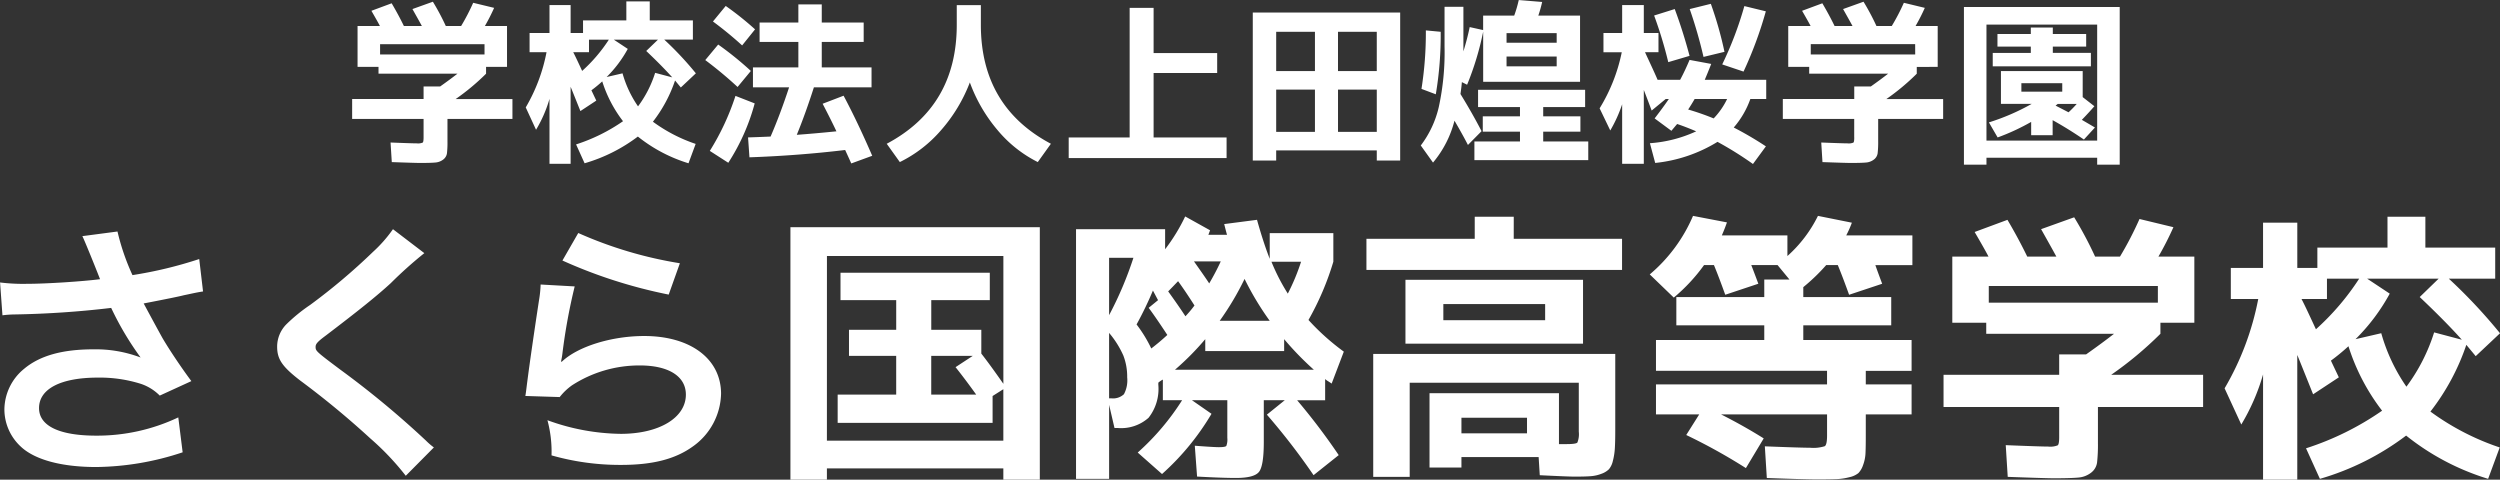<?xml version="1.0" encoding="UTF-8"?> <svg xmlns="http://www.w3.org/2000/svg" width="293.567" height="56.328" viewBox="0 0 293.567 56.328"><rect x="0" y="0" width="293.567" height="56.328" fill="#333333" stroke="none"/><path id="パス_20097" data-name="パス 20097" d="M-95.525-1.333V-3.507h-8.388V-5.845h8.388V-7.321h1.948q1.189-.841,2.03-1.5h-9.27v-.8h-2.461v-4.8h2.625q-.205-.41-1-1.784l2.379-.882q.8,1.354,1.436,2.666h2.112q-.287-.533-1.107-1.989l2.4-.861a27.369,27.369,0,0,1,1.518,2.851h1.8A24.59,24.59,0,0,0-89.7-17.145l2.461.595a22.733,22.733,0,0,1-1.087,2.133h2.6v4.8h-2.461v.8a26.378,26.378,0,0,1-3.568,2.974h6.665v2.338h-7.629V-.9A11.6,11.6,0,0,1-92.777.513a1.116,1.116,0,0,1-.441.749,1.723,1.723,0,0,1-.923.349q-.543.051-1.774.051-.574,0-3.343-.1l-.144-2.3q2.522.1,3.076.1a1.428,1.428,0,0,0,.7-.092Q-95.525-.82-95.525-1.333Zm7.157-10.951h-12.264v1.21h12.264Zm14.6-.533H-76.1v1.477H-77.95q.205.39.564,1.159t.482,1.036A18.345,18.345,0,0,0-73.767-12.817Zm3.425,7.834a13.213,13.213,0,0,0,2.01-3.937l2.01.533q-1.169-1.312-3.056-3.1L-68-12.817h-5.188l1.641,1.087a14.177,14.177,0,0,1-2.481,3.3l1.866-.431A12.958,12.958,0,0,0-70.342-4.983Zm6.768,4.409L-64.415,1.7a17.848,17.848,0,0,1-5.947-3.138A19.221,19.221,0,0,1-76.617,1.7l-1-2.215A20.842,20.842,0,0,0-72.105-3.24a15.109,15.109,0,0,1-2.44-4.676A14.953,14.953,0,0,1-75.817-6.87l.574,1.21-1.866,1.23Q-78.217-7.2-78.258-7.28V1.764h-2.481V-5.865a15.109,15.109,0,0,1-1.579,3.63l-1.21-2.625a20.37,20.37,0,0,0,2.44-6.48h-1.989V-13.6h2.338v-3.281h2.481V-13.6H-76.8v-1.477h5.086v-2.235h2.748v2.235H-63.9v2.256h-3.363a38.537,38.537,0,0,1,3.712,3.958L-65.317-7.2l-.677-.82a16.451,16.451,0,0,1-2.6,4.84A18.307,18.307,0,0,0-63.574-.574Zm2.03-14.376,1.5-1.825A36.15,36.15,0,0,1-56.6-14.027l-1.518,1.887A43.051,43.051,0,0,0-61.544-14.95Zm2.892,7.69a46.9,46.9,0,0,0-3.794-3.158l1.518-1.825a38.89,38.89,0,0,1,3.835,3.1Zm2.01,1.928a24.449,24.449,0,0,1-3.1,6.973L-61.913.246A29.114,29.114,0,0,0-58.9-6.214Zm7.978.041,2.461-.943Q-44.584-3.2-42.841.82l-2.461.9q-.123-.287-.718-1.579Q-51.536.8-57.258,1l-.164-2.338q.82-.021,2.646-.1,1.107-2.543,2.174-5.783h-4.245V-9.557h5.332v-2.994h-4.553v-2.276h4.553V-16.96h2.748v2.133h4.922v2.276h-4.922v2.994h5.845v2.338H-49.69q-1,3.117-2.01,5.578,2.01-.144,4.655-.41Q-47.6-3.24-48.665-5.291Zm7.526,4.7q8.224-4.368,8.224-13.966v-2.317h2.83v2.317q0,9.6,8.224,13.966L-23.4,1.559a14.776,14.776,0,0,1-4.717-3.743,18.388,18.388,0,0,1-3.261-5.609,18.465,18.465,0,0,1-3.374,5.6A15.256,15.256,0,0,1-39.6,1.559ZM-9.8-16.55v5.312h7.465V-8.9H-9.8v7.567H-1.23v2.42H-19.77v-2.42h7.157V-16.55ZM11.854-1.989h4.553V-6.952H11.854ZM4.594-6.952v4.963H9.146V-6.952ZM9.146-13.74H4.594v4.614H9.146Zm2.707,0v4.614h4.553V-13.74ZM1.846-16H19.154V1.374H16.406V.185H4.594V1.374H1.846Zm29.8,3.548h5.886v-1.128H31.644Zm0,2.769h5.886v-1.148H31.644ZM28.711-2.071l-1.6,1.62Q26.537-1.579,25.532-3.3A12.445,12.445,0,0,1,23.01,1.62L21.574-.39A11.9,11.9,0,0,0,23.687-4.9a30.153,30.153,0,0,0,.677-7.116v-4.655h2.215v5.229q.472-1.538.738-2.851l1.579.349v-1.7h3.65a14.722,14.722,0,0,0,.533-1.825l2.748.226a15.342,15.342,0,0,1-.451,1.6h4.9v7.772H28.9v-5.886a34.138,34.138,0,0,1-1.887,6.234l-.615-.308q-.041.554-.164,1.395Q27.665-4.1,28.711-2.071ZM21.656-7.034a42.233,42.233,0,0,0,.513-6.87l1.743.164A41.9,41.9,0,0,1,23.338-6.4ZM35.95-.861h5.291V1.333H27.87V-.861h5.353V-2.01H28.854v-1.8h4.368V-4.9H28.3v-2.03H40.872V-4.9H35.95v1.087h4.368v1.8H35.95ZM55.966-3.568a8.808,8.808,0,0,0,1.579-2.276H53.73q-.39.677-.759,1.23A30.2,30.2,0,0,1,55.966-3.568ZM43.025-13.6H45.22v-3.281h2.543V-13.6h1.723v2.256H47.906q.1.226.646,1.4T49.383-8.1h2.646q.554-1.025,1.107-2.338l2.543.472q-.39,1-.759,1.866h7.219v2.256H60.272A10.452,10.452,0,0,1,58.324-2.5,40.146,40.146,0,0,1,62.1-.287L60.58,1.784a40.844,40.844,0,0,0-4.163-2.6A17.311,17.311,0,0,1,49.1,1.661L48.48-.656a15.5,15.5,0,0,0,5.435-1.395q-1.251-.533-2.235-.861-.041.041-.677.8L49.034-3.568Q50.06-4.9,50.7-5.845h-.369L48.686-4.491q-.677-1.8-.923-2.42V1.764H45.22V-5.229a16.167,16.167,0,0,1-1.395,3.076l-1.251-2.6a20.277,20.277,0,0,0,2.6-6.583H43.025Zm10.11,2.687-2.5.738a48.96,48.96,0,0,0-1.661-5.476l2.42-.759Q52.356-13.843,53.136-10.91Zm4.1-.472-2.461.595a53.889,53.889,0,0,0-1.62-5.619l2.481-.615A43.4,43.4,0,0,1,57.237-11.382Zm2.235,2.317-2.5-.841a41.426,41.426,0,0,0,2.6-6.85l2.522.615A46.068,46.068,0,0,1,59.473-9.064Zm13,7.731V-3.507H64.087V-5.845h8.388V-7.321h1.948q1.189-.841,2.03-1.5h-9.27v-.8H64.723v-4.8h2.625q-.205-.41-1-1.784l2.379-.882q.8,1.354,1.436,2.666H72.27q-.287-.533-1.107-1.989l2.4-.861a27.369,27.369,0,0,1,1.518,2.851h1.8A24.59,24.59,0,0,0,78.3-17.145l2.461.595a22.733,22.733,0,0,1-1.087,2.133h2.6v4.8H79.816v.8a26.378,26.378,0,0,1-3.568,2.974h6.665v2.338H75.284V-.9A11.6,11.6,0,0,1,75.223.513a1.116,1.116,0,0,1-.441.749,1.723,1.723,0,0,1-.923.349q-.543.051-1.774.051-.574,0-3.343-.1L68.6-.738q2.522.1,3.076.1a1.428,1.428,0,0,0,.7-.092Q72.475-.82,72.475-1.333Zm7.157-10.951H67.368v1.21H79.632ZM88,1.046v.82H85.354V-16.652h18.293V1.866H101v-.82Zm4.1-7.752h4.8v-1H92.1Zm5.537,2.42a12.827,12.827,0,0,0,.964-.984H96.366a1.2,1.2,0,0,1-.123.1,1.2,1.2,0,0,0-.123.1Q97.125-4.553,97.638-4.286ZM99.2-3.4q1.025.595,1.538.9L99.442-1.087q-1.825-1.251-3.671-2.276V-1.6H93.249V-3.158a25.633,25.633,0,0,1-3.937,1.825L88.286-3.1a25.888,25.888,0,0,0,5.024-2.174H89.7V-9.126h9.6V-6.07L100.673-5Q100-4.225,99.2-3.4ZM101-.964V-14.581H88V-.964ZM99.709-12H95.792v.738h4.471V-9.68H88.737v-1.579h4.471V-12H89.291v-1.477h3.917v-.759h2.584v.759h3.917ZM-144.976,19.552a12.024,12.024,0,0,1,1.408-.1,111.517,111.517,0,0,0,11.36-.768,35.386,35.386,0,0,0,3.456,5.824,14.866,14.866,0,0,0-5.536-.96c-3.648,0-6.3.736-8.16,2.3a6.225,6.225,0,0,0-2.3,4.768,5.969,5.969,0,0,0,1.888,4.32c1.632,1.568,4.8,2.432,8.9,2.432a33.034,33.034,0,0,0,10.144-1.728l-.512-4.1a22.234,22.234,0,0,1-9.632,2.144c-4.352,0-6.72-1.152-6.72-3.232,0-2.272,2.56-3.584,6.912-3.584a16.037,16.037,0,0,1,5.056.736,5.654,5.654,0,0,1,2.208,1.376l3.712-1.7c-1.12-1.5-2.528-3.584-3.392-5.056-.32-.576-1.056-1.92-2.208-4.064q3.984-.768,4.7-.96c1.088-.224,1.44-.32,2.272-.448l-.448-3.808a48.691,48.691,0,0,1-7.84,1.888,26.811,26.811,0,0,1-1.76-5.12l-4.128.544c.16.256,1.536,3.648,2.08,5.056-1.984.256-6.24.544-8.64.544a21.938,21.938,0,0,1-3.1-.16ZM-99.12,9.44a15.863,15.863,0,0,1-2.336,2.656,71.723,71.723,0,0,1-7.392,6.24,19.623,19.623,0,0,0-2.816,2.3,3.739,3.739,0,0,0-1.056,2.592c0,1.472.576,2.336,2.688,3.968a101.5,101.5,0,0,1,8.256,6.816,30.911,30.911,0,0,1,4.16,4.384l3.3-3.328a7.979,7.979,0,0,1-.928-.8,107.562,107.562,0,0,0-10.08-8.352c-2.816-2.112-2.88-2.176-2.88-2.656,0-.352.224-.608,1.216-1.344,3.744-2.848,5.984-4.64,7.616-6.144a48.815,48.815,0,0,1,3.936-3.52Zm19.9,3.68a57.919,57.919,0,0,0,12.48,4l1.312-3.68A48,48,0,0,1-77.36,9.888Zm-2.56,2.816a13.059,13.059,0,0,1-.192,1.856c-.576,3.776-1.088,7.328-1.344,9.312-.16,1.216-.16,1.344-.256,1.92l4.032.128a6.966,6.966,0,0,1,1.44-1.376,14.564,14.564,0,0,1,7.968-2.336c3.392,0,5.408,1.28,5.408,3.424,0,2.72-3.136,4.608-7.648,4.608a25.833,25.833,0,0,1-8.608-1.6A14.2,14.2,0,0,1-80.5,36a29.424,29.424,0,0,0,8.16,1.12c3.712,0,6.368-.672,8.448-2.176a7.792,7.792,0,0,0,3.3-6.176c0-4.1-3.584-6.784-9.024-6.784-3.872,0-7.84,1.248-9.7,3.04l-.064-.064c.1-.48.1-.48.16-.928a67.711,67.711,0,0,1,1.44-7.872Zm50.749,8.377h-4.881v4.549h5.279q-1.361-1.893-2.424-3.221Zm-17.133,9.961h20.719V28.23l-1.262.8v3.154H-46.9v-3.32h6.873V24.313H-45.57V21.258h5.545V17.771h-6.541V14.551h17.531v3.221h-6.873v3.486h5.877v2.789q1.063,1.361,2.59,3.553V12.592H-48.159Zm0,3.254v1.328h-4.283V9.205h29.285v29.65h-4.283V37.527Zm33.137-15.9v7.67h.232a1.866,1.866,0,0,0,1.511-.481,3.461,3.461,0,0,0,.382-1.976,6.881,6.881,0,0,0-.448-2.557A10.933,10.933,0,0,0-15.023,21.623Zm2.855-8.832h-2.855v6.74A41.879,41.879,0,0,0-12.167,12.791Zm3.984,9.064q-1.328-2.025-2.191-3.187l1.1-.9-.6-1.129A41.65,41.65,0,0,1-11.8,20.627a15.889,15.889,0,0,1,1.727,2.822Q-9.079,22.686-8.183,21.855ZM-5,18.4q-1.1-1.727-1.926-2.855-.764.8-1.162,1.2,1.2,1.66,2.025,2.922A13.788,13.788,0,0,0-5,18.4Zm1.727-2.59a28.556,28.556,0,0,0,1.361-2.59H-5.062Q-3.6,15.281-3.269,15.813Zm9.23,1.2a24.665,24.665,0,0,0,1.561-3.752H4.036A23.639,23.639,0,0,0,5.962,17.008ZM5.53,22.354v1.395H-3.734V22.354a31.774,31.774,0,0,1-3.553,3.586h16.3A35.175,35.175,0,0,1,5.53,22.354ZM3.837,20.2A34.025,34.025,0,0,1,.882,15.281,33.363,33.363,0,0,1-2.04,20.2ZM-2.14,35.037q.764,0,.88-.149a2.115,2.115,0,0,0,.116-.946V29.525h-4.15L-3,31.119a29.866,29.866,0,0,1-5.811,7.072l-2.855-2.523a28.936,28.936,0,0,0,5.213-6.143H-8.714V27.1a2.424,2.424,0,0,0-.3.183,1.889,1.889,0,0,0-.232.183V27.7a5.487,5.487,0,0,1-1.146,3.885,4.842,4.842,0,0,1-3.636,1.2h-.365l-.631-2.723v8.7h-3.885V9.438H-8.448v2.357A21.47,21.47,0,0,0-6.091,7.943L-3.169,9.57l-.2.531h2.191q-.1-.332-.332-1.262l3.852-.5q.73,2.623,1.494,4.582V9.9h7.471v3.354A32.81,32.81,0,0,1,8.386,20.1a27.318,27.318,0,0,0,4.15,3.719l-1.428,3.752q-.133-.1-.4-.266a2.241,2.241,0,0,1-.365-.266v2.49H7.057a74.757,74.757,0,0,1,4.881,6.441L8.983,38.324A77.391,77.391,0,0,0,3.5,31.219L5.6,29.525H3.139v4.914q0,2.789-.564,3.5t-2.689.714q-1.66,0-4.582-.166l-.266-3.619Q-2.738,35.037-2.14,35.037ZM26.348,33.41h7.7V31.584h-7.7ZM24.223,20.129H36.177V18.236H24.223Zm0,2.756H19.774v-7.5H40.626v7.5Zm-8.234,1.2H44.411v8.965q0,1.361-.05,2.142a7.466,7.466,0,0,1-.232,1.461,2.3,2.3,0,0,1-.465.979,2.4,2.4,0,0,1-.88.531,4.361,4.361,0,0,1-1.262.282q-.664.05-1.859.05-.8,0-4.117-.166L35.413,36.2H26.348v1.229H22.6V28.7H37.8v5.977h.9q1.1,0,1.262-.183a2.642,2.642,0,0,0,.166-1.278V27.467H20.272V38.523H15.989Zm16.5-13.514H45.208v3.652H15.192V10.566H27.909V7.977h4.582ZM48.462,14.75a18.448,18.448,0,0,0,5.08-6.873l3.984.764q-.266.764-.6,1.527h7.7v2.424a15.513,15.513,0,0,0,3.586-4.715l3.984.8a12.4,12.4,0,0,1-.664,1.494h7.77v3.486h-4.35q.266.764.8,2.191L71.87,17.141q-.764-2.125-1.328-3.486H69.18a22.346,22.346,0,0,1-2.689,2.59v1.162H76.817v3.32H66.491v1.727H79.208v3.619H73.829v1.594h5.379v3.52H73.829v2.49q0,1.328-.033,2.059a4.532,4.532,0,0,1-.282,1.395,2.531,2.531,0,0,1-.548.946,2.491,2.491,0,0,1-1.046.481,7.125,7.125,0,0,1-1.544.232q-.8.033-2.291.033-1.295,0-5.877-.166l-.232-3.719q4.184.166,5.313.166a4.4,4.4,0,0,0,1.727-.183q.266-.183.266-1.245v-2.49H56.829q2.689,1.361,5.014,2.822l-2.092,3.486a67.227,67.227,0,0,0-7.006-3.885l1.527-2.424h-5.08v-3.52H69.28V26.072H49.192V22.453H61.909V20.727H51.583v-3.32H61.909V15.348h2.955L63.47,13.654H60.382q.3.764.83,2.191l-3.885,1.295Q56.563,15.016,56,13.654H54.837a20.624,20.624,0,0,1-3.553,3.818ZM96.54,33.842v-3.52H82.96V26.537H96.54V24.146h3.154q1.926-1.361,3.287-2.424H87.973V20.428H83.989v-7.77h4.25q-.332-.664-1.627-2.889l3.852-1.428q1.295,2.191,2.324,4.316h3.42q-.465-.863-1.793-3.221L98.3,8.043a44.312,44.312,0,0,1,2.457,4.615h2.922a39.813,39.813,0,0,0,2.291-4.416l3.984.963a36.806,36.806,0,0,1-1.76,3.453h4.217v7.77h-3.984v1.295a42.707,42.707,0,0,1-5.777,4.814H113.44v3.785H101.089v4.217a18.785,18.785,0,0,1-.1,2.291,1.807,1.807,0,0,1-.714,1.212,2.789,2.789,0,0,1-1.494.564q-.88.083-2.872.083-.93,0-5.412-.166L90.264,34.8q4.084.166,4.98.166a2.312,2.312,0,0,0,1.129-.149Q96.54,34.672,96.54,33.842Zm11.588-17.73H88.272V18.07h19.855Zm23.641-.863h-3.785v2.391h-2.988q.332.631.913,1.876t.78,1.677A29.7,29.7,0,0,0,131.768,15.248Zm5.545,12.684a21.393,21.393,0,0,0,3.254-6.375l3.254.863q-1.893-2.125-4.947-5.014l2.225-2.158h-8.4l2.656,1.76a22.953,22.953,0,0,1-4.018,5.346l3.021-.7A20.98,20.98,0,0,0,137.313,27.932ZM148.27,35.07l-1.361,3.686a28.9,28.9,0,0,1-9.629-5.08,31.12,31.12,0,0,1-10.127,5.08l-1.627-3.586a33.744,33.744,0,0,0,8.932-4.416,24.462,24.462,0,0,1-3.951-7.57,24.211,24.211,0,0,1-2.059,1.693l.93,1.959-3.021,1.992q-1.793-4.482-1.859-4.615V38.855h-4.018V26.5a24.462,24.462,0,0,1-2.557,5.877l-1.959-4.25a32.98,32.98,0,0,0,3.951-10.492h-3.221V13.986h3.785V8.674H124.5v5.313h2.357V11.6h8.234V7.977h4.449V11.6h8.2v3.652h-5.445a62.392,62.392,0,0,1,6.01,6.408l-2.855,2.689-1.1-1.328a26.635,26.635,0,0,1-4.217,7.836A29.641,29.641,0,0,0,148.27,35.07Z" transform="translate(145.264 17.473)" fill="#fff"></path></svg> 